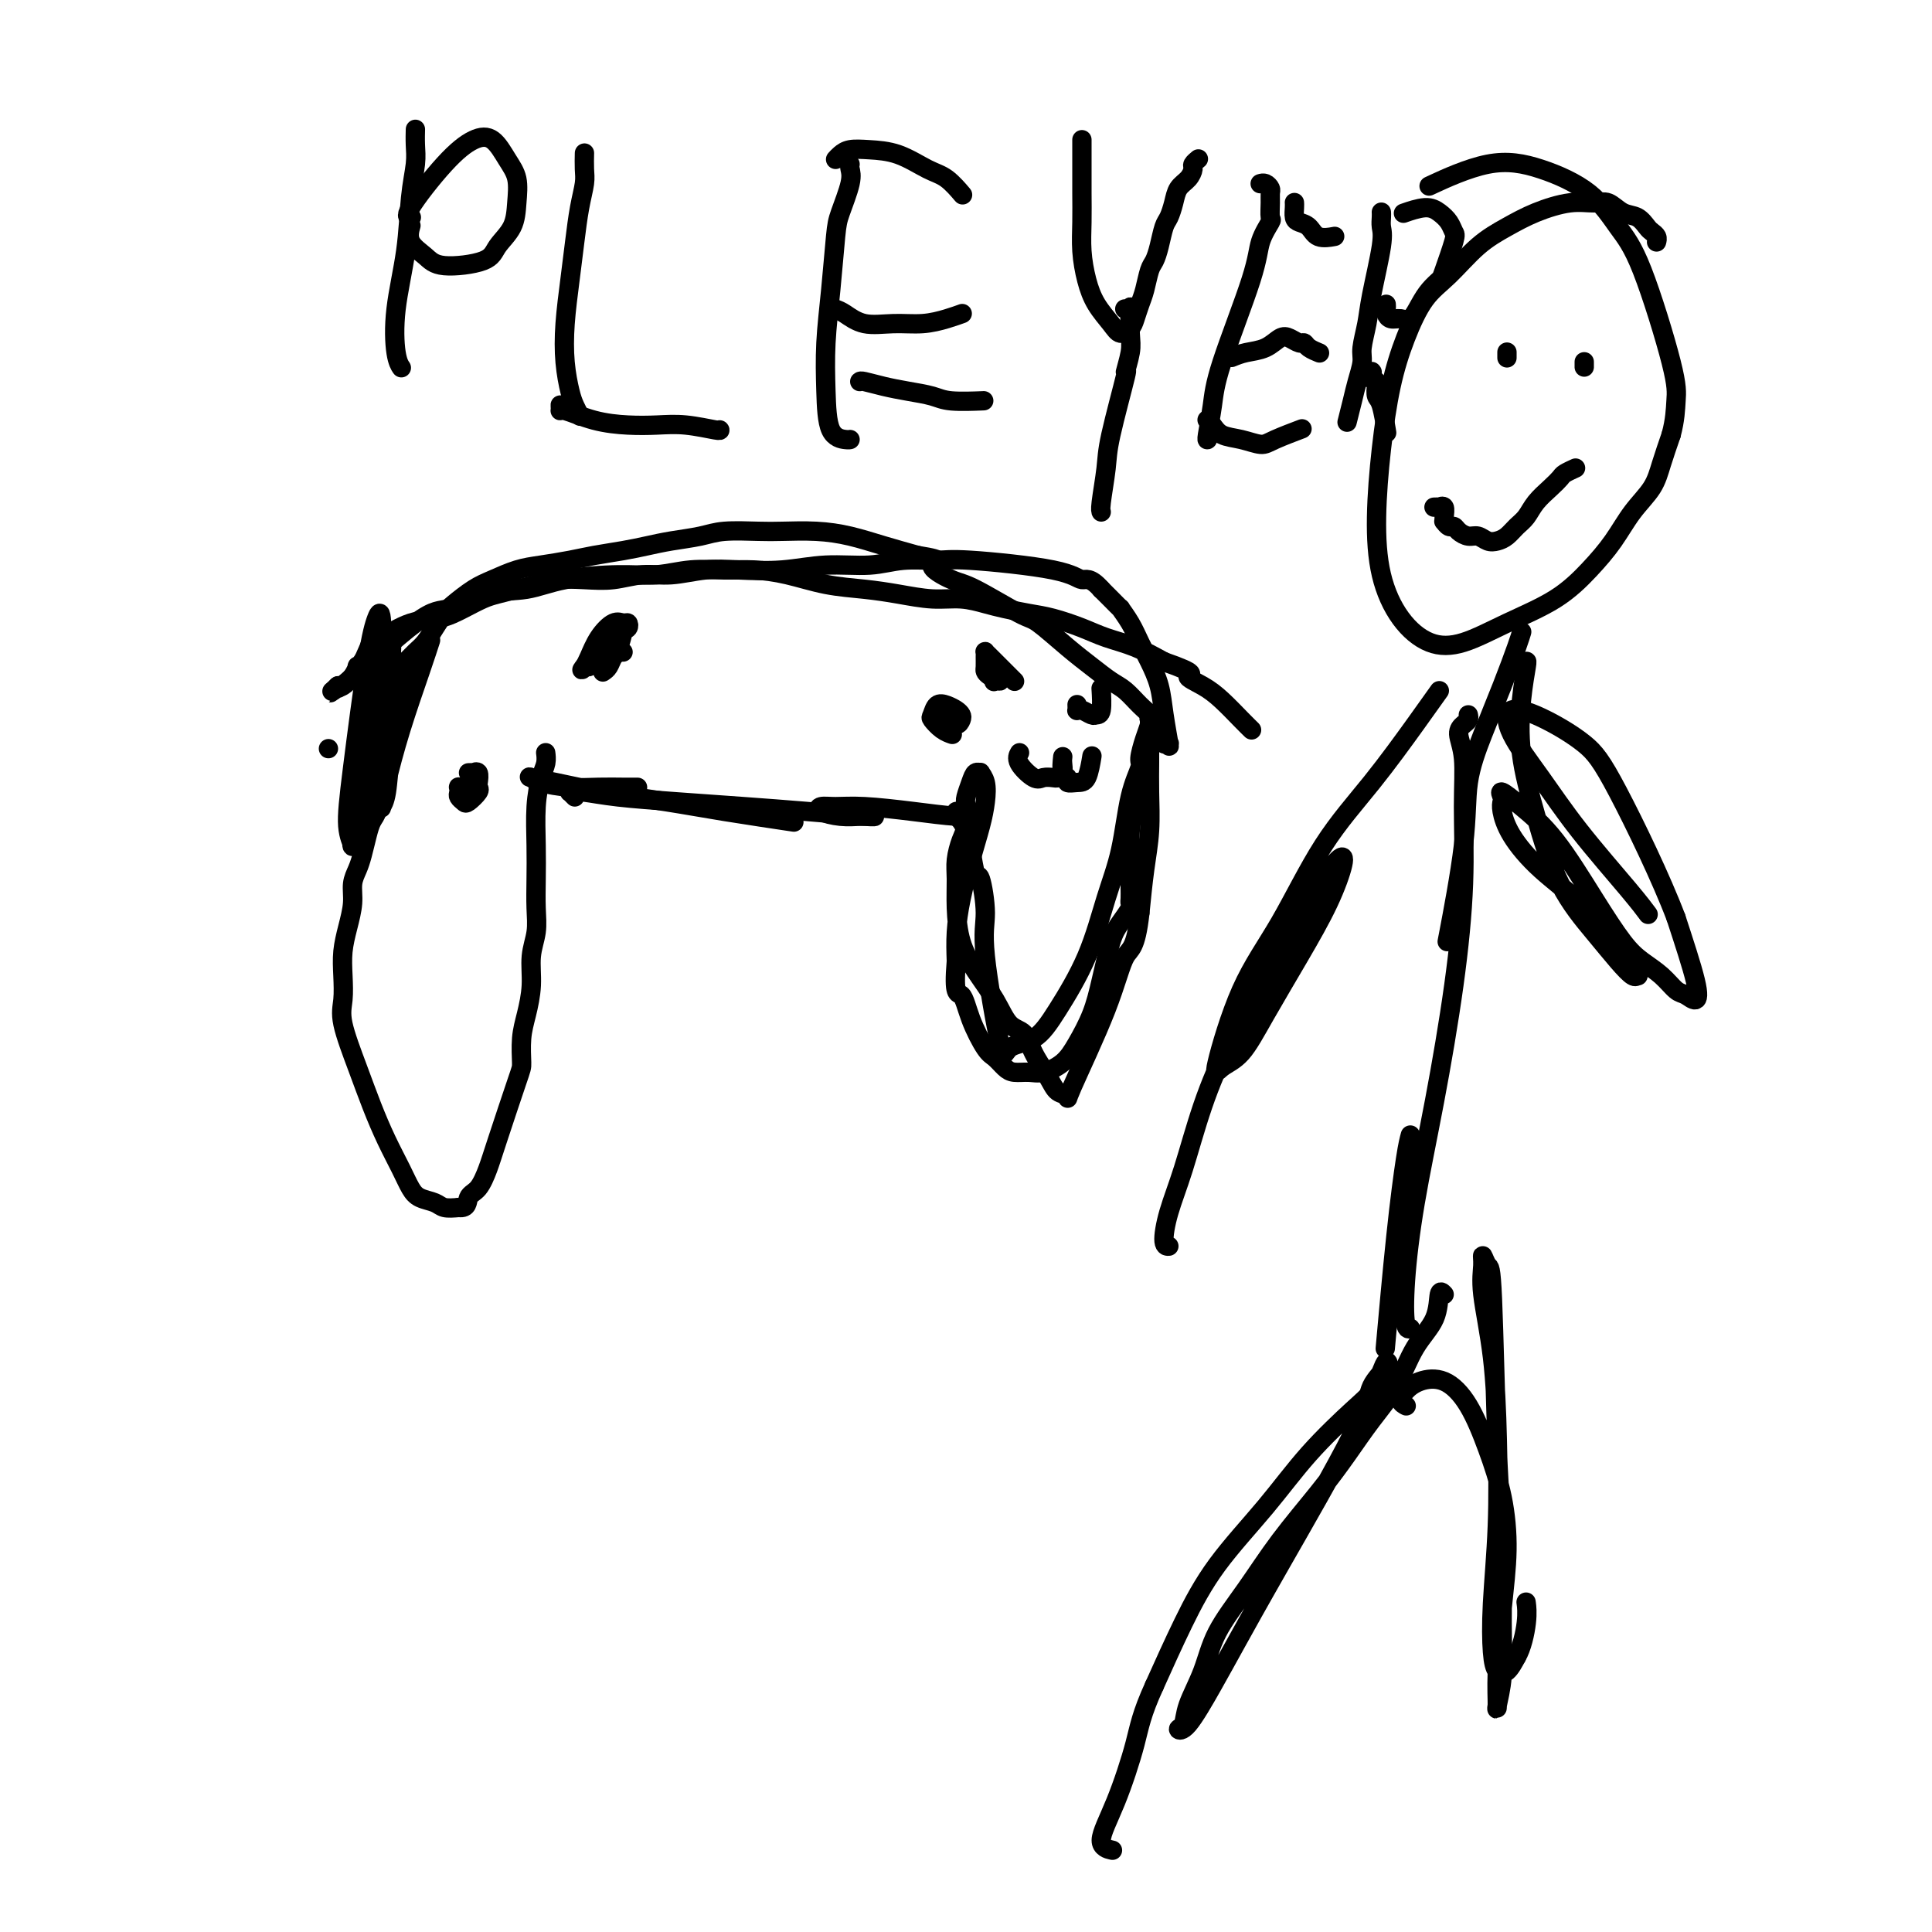 <svg viewBox='0 0 400 400' version='1.1' xmlns='http://www.w3.org/2000/svg' xmlns:xlink='http://www.w3.org/1999/xlink'><g fill='none' stroke='#000000' stroke-width='4' stroke-linecap='round' stroke-linejoin='round'><path d='M80,162c0.000,0.113 0.001,0.226 0,0c-0.001,-0.226 -0.003,-0.791 0,-1c0.003,-0.209 0.011,-0.061 0,0c-0.011,0.061 -0.041,0.037 0,0c0.041,-0.037 0.151,-0.085 0,0c-0.151,0.085 -0.565,0.304 -1,1c-0.435,0.696 -0.890,1.870 -1,3c-0.110,1.130 0.126,2.217 0,3c-0.126,0.783 -0.612,1.262 -1,2c-0.388,0.738 -0.678,1.736 -1,3c-0.322,1.264 -0.678,2.795 -1,4c-0.322,1.205 -0.612,2.085 -1,3c-0.388,0.915 -0.875,1.864 -1,3c-0.125,1.136 0.111,2.460 0,4c-0.111,1.540 -0.568,3.296 -1,5c-0.432,1.704 -0.839,3.356 -1,5c-0.161,1.644 -0.076,3.281 0,5c0.076,1.719 0.145,3.522 0,5c-0.145,1.478 -0.502,2.632 0,5c0.502,2.368 1.864,5.950 3,9c1.136,3.050 2.047,5.566 3,8c0.953,2.434 1.950,4.784 3,7c1.050,2.216 2.153,4.296 3,6c0.847,1.704 1.437,3.031 2,4c0.563,0.969 1.099,1.579 2,2c0.901,0.421 2.166,0.652 3,1c0.834,0.348 1.238,0.814 2,1c0.762,0.186 1.881,0.093 3,0'/><path d='M95,250c1.907,0.235 1.674,-1.177 2,-2c0.326,-0.823 1.212,-1.057 2,-2c0.788,-0.943 1.478,-2.593 2,-4c0.522,-1.407 0.875,-2.569 2,-6c1.125,-3.431 3.024,-9.129 4,-12c0.976,-2.871 1.031,-2.914 1,-4c-0.031,-1.086 -0.148,-3.217 0,-5c0.148,-1.783 0.562,-3.220 1,-5c0.438,-1.780 0.902,-3.902 1,-6c0.098,-2.098 -0.170,-4.172 0,-6c0.170,-1.828 0.777,-3.411 1,-5c0.223,-1.589 0.063,-3.185 0,-5c-0.063,-1.815 -0.027,-3.851 0,-6c0.027,-2.149 0.046,-4.412 0,-7c-0.046,-2.588 -0.156,-5.503 0,-8c0.156,-2.497 0.578,-4.578 1,-6c0.422,-1.422 0.845,-2.185 1,-3c0.155,-0.815 0.041,-1.683 0,-2c-0.041,-0.317 -0.011,-0.085 0,0c0.011,0.085 0.003,0.023 0,0c-0.003,-0.023 -0.001,-0.007 0,0c0.001,0.007 0.000,0.003 0,0'/><path d='M132,163c-0.839,0.006 -1.678,0.012 -3,0c-1.322,-0.012 -3.128,-0.042 -5,0c-1.872,0.042 -3.810,0.157 -6,0c-2.190,-0.157 -4.630,-0.586 -6,-1c-1.370,-0.414 -1.669,-0.812 -2,-1c-0.331,-0.188 -0.695,-0.164 0,0c0.695,0.164 2.447,0.468 5,1c2.553,0.532 5.905,1.292 10,2c4.095,0.708 8.933,1.365 13,2c4.067,0.635 7.364,1.248 12,2c4.636,0.752 10.610,1.643 13,2c2.390,0.357 1.195,0.178 0,0'/><path d='M119,165c-0.429,-0.423 -0.858,-0.846 -1,-1c-0.142,-0.154 0.004,-0.038 0,0c-0.004,0.038 -0.157,-0.001 0,0c0.157,0.001 0.623,0.042 1,0c0.377,-0.042 0.663,-0.166 2,0c1.337,0.166 3.725,0.623 7,1c3.275,0.377 7.438,0.676 12,1c4.562,0.324 9.524,0.675 14,1c4.476,0.325 8.468,0.623 13,1c4.532,0.377 9.605,0.832 12,1c2.395,0.168 2.113,0.048 2,0c-0.113,-0.048 -0.056,-0.024 0,0'/><path d='M180,169c-0.509,-0.022 -1.019,-0.044 -2,0c-0.981,0.044 -2.434,0.155 -4,0c-1.566,-0.155 -3.245,-0.575 -4,-1c-0.755,-0.425 -0.587,-0.856 0,-1c0.587,-0.144 1.594,0.000 3,0c1.406,-0.000 3.211,-0.144 6,0c2.789,0.144 6.562,0.575 10,1c3.438,0.425 6.541,0.845 9,1c2.459,0.155 4.274,0.044 5,0c0.726,-0.044 0.363,-0.022 0,0'/><path d='M198,168c0.024,0.442 0.048,0.885 0,1c-0.048,0.115 -0.167,-0.097 0,0c0.167,0.097 0.622,0.503 1,1c0.378,0.497 0.680,1.083 1,2c0.320,0.917 0.657,2.163 1,4c0.343,1.837 0.691,4.264 1,5c0.309,0.736 0.580,-0.220 1,1c0.420,1.220 0.989,4.614 1,7c0.011,2.386 -0.537,3.764 0,9c0.537,5.236 2.159,14.332 3,18c0.841,3.668 0.899,1.909 2,1c1.101,-0.909 3.243,-0.968 5,-2c1.757,-1.032 3.128,-3.037 5,-6c1.872,-2.963 4.247,-6.885 6,-11c1.753,-4.115 2.886,-8.424 4,-12c1.114,-3.576 2.210,-6.421 3,-10c0.790,-3.579 1.273,-7.894 2,-11c0.727,-3.106 1.697,-5.004 2,-6c0.303,-0.996 -0.062,-1.090 0,-2c0.062,-0.910 0.553,-2.638 1,-4c0.447,-1.362 0.852,-2.360 1,-3c0.148,-0.640 0.040,-0.923 0,-1c-0.040,-0.077 -0.011,0.053 0,0c0.011,-0.053 0.003,-0.289 0,0c-0.003,0.289 0.000,1.103 0,2c-0.000,0.897 -0.003,1.878 0,3c0.003,1.122 0.012,2.386 0,4c-0.012,1.614 -0.044,3.577 0,6c0.044,2.423 0.166,5.306 0,8c-0.166,2.694 -0.619,5.198 -1,8c-0.381,2.802 -0.691,5.901 -1,9'/><path d='M236,189c-0.858,7.655 -2.001,7.293 -3,9c-0.999,1.707 -1.852,5.483 -4,11c-2.148,5.517 -5.591,12.773 -7,16c-1.409,3.227 -0.785,2.424 -1,2c-0.215,-0.424 -1.268,-0.467 -2,-1c-0.732,-0.533 -1.143,-1.554 -2,-3c-0.857,-1.446 -2.161,-3.316 -3,-5c-0.839,-1.684 -1.212,-3.182 -2,-4c-0.788,-0.818 -1.991,-0.954 -3,-2c-1.009,-1.046 -1.825,-3.000 -3,-5c-1.175,-2.000 -2.708,-4.046 -4,-6c-1.292,-1.954 -2.343,-3.815 -3,-6c-0.657,-2.185 -0.918,-4.695 -1,-7c-0.082,-2.305 0.017,-4.407 0,-6c-0.017,-1.593 -0.149,-2.677 0,-4c0.149,-1.323 0.579,-2.886 1,-4c0.421,-1.114 0.834,-1.781 1,-3c0.166,-1.219 0.087,-2.992 0,-4c-0.087,-1.008 -0.182,-1.252 0,-2c0.182,-0.748 0.641,-2.000 1,-3c0.359,-1.000 0.619,-1.749 1,-2c0.381,-0.251 0.885,-0.005 1,0c0.115,0.005 -0.157,-0.231 0,0c0.157,0.231 0.743,0.930 1,2c0.257,1.070 0.184,2.511 0,4c-0.184,1.489 -0.480,3.026 -1,5c-0.520,1.974 -1.263,4.385 -2,7c-0.737,2.615 -1.468,5.435 -2,8c-0.532,2.565 -0.866,4.876 -1,7c-0.134,2.124 -0.067,4.062 0,6'/><path d='M198,199c-0.626,7.406 0.308,6.422 1,7c0.692,0.578 1.143,2.719 2,5c0.857,2.281 2.120,4.702 3,6c0.880,1.298 1.378,1.473 2,2c0.622,0.527 1.367,1.404 2,2c0.633,0.596 1.155,0.909 2,1c0.845,0.091 2.012,-0.042 3,0c0.988,0.042 1.798,0.259 3,0c1.202,-0.259 2.797,-0.992 4,-2c1.203,-1.008 2.012,-2.289 3,-4c0.988,-1.711 2.153,-3.852 3,-6c0.847,-2.148 1.376,-4.302 2,-7c0.624,-2.698 1.344,-5.940 2,-8c0.656,-2.060 1.248,-2.937 2,-4c0.752,-1.063 1.666,-2.313 2,-3c0.334,-0.687 0.090,-0.812 0,-1c-0.090,-0.188 -0.025,-0.439 0,-1c0.025,-0.561 0.009,-1.433 0,-2c-0.009,-0.567 -0.013,-0.828 0,-2c0.013,-1.172 0.042,-3.253 0,-5c-0.042,-1.747 -0.156,-3.159 0,-5c0.156,-1.841 0.580,-4.111 1,-6c0.420,-1.889 0.834,-3.397 1,-4c0.166,-0.603 0.083,-0.302 0,0'/><path d='M75,161c0.107,0.436 0.214,0.872 0,1c-0.214,0.128 -0.748,-0.052 -1,0c-0.252,0.052 -0.221,0.336 0,1c0.221,0.664 0.633,1.709 1,2c0.367,0.291 0.689,-0.172 1,0c0.311,0.172 0.611,0.981 1,1c0.389,0.019 0.867,-0.750 1,-2c0.133,-1.250 -0.080,-2.981 0,-5c0.080,-2.019 0.453,-4.326 1,-7c0.547,-2.674 1.269,-5.716 2,-8c0.731,-2.284 1.471,-3.812 2,-5c0.529,-1.188 0.847,-2.036 1,-2c0.153,0.036 0.142,0.956 0,3c-0.142,2.044 -0.416,5.212 -1,8c-0.584,2.788 -1.477,5.195 -2,8c-0.523,2.805 -0.674,6.009 -1,8c-0.326,1.991 -0.826,2.769 -1,3c-0.174,0.231 -0.023,-0.085 0,0c0.023,0.085 -0.081,0.572 0,0c0.081,-0.572 0.348,-2.203 1,-5c0.652,-2.797 1.690,-6.760 3,-11c1.310,-4.240 2.891,-8.757 4,-12c1.109,-3.243 1.745,-5.212 2,-6c0.255,-0.788 0.127,-0.394 0,0'/><path d='M85,143c0.119,0.429 0.238,0.858 0,1c-0.238,0.142 -0.835,-0.003 -1,0c-0.165,0.003 0.100,0.155 0,0c-0.100,-0.155 -0.564,-0.618 -1,-1c-0.436,-0.382 -0.843,-0.683 -1,-1c-0.157,-0.317 -0.064,-0.651 0,-1c0.064,-0.349 0.100,-0.711 0,-1c-0.100,-0.289 -0.336,-0.503 0,-1c0.336,-0.497 1.245,-1.278 2,-2c0.755,-0.722 1.355,-1.386 2,-2c0.645,-0.614 1.334,-1.180 2,-2c0.666,-0.820 1.310,-1.896 2,-3c0.690,-1.104 1.426,-2.236 2,-3c0.574,-0.764 0.987,-1.160 2,-2c1.013,-0.840 2.626,-2.123 4,-3c1.374,-0.877 2.508,-1.348 4,-2c1.492,-0.652 3.343,-1.484 5,-2c1.657,-0.516 3.121,-0.716 5,-1c1.879,-0.284 4.174,-0.654 6,-1c1.826,-0.346 3.184,-0.670 5,-1c1.816,-0.330 4.089,-0.667 6,-1c1.911,-0.333 3.459,-0.664 5,-1c1.541,-0.336 3.074,-0.678 5,-1c1.926,-0.322 4.246,-0.623 6,-1c1.754,-0.377 2.942,-0.831 5,-1c2.058,-0.169 4.985,-0.053 7,0c2.015,0.053 3.117,0.045 5,0c1.883,-0.045 4.546,-0.125 7,0c2.454,0.125 4.699,0.457 7,1c2.301,0.543 4.657,1.298 7,2c2.343,0.702 4.671,1.351 7,2'/><path d='M190,115c6.670,1.056 3.345,1.197 3,2c-0.345,0.803 2.290,2.269 4,3c1.710,0.731 2.494,0.726 5,2c2.506,1.274 6.733,3.826 9,5c2.267,1.174 2.574,0.971 4,2c1.426,1.029 3.971,3.290 6,5c2.029,1.710 3.543,2.868 5,4c1.457,1.132 2.858,2.239 4,3c1.142,0.761 2.025,1.176 3,2c0.975,0.824 2.041,2.055 3,3c0.959,0.945 1.811,1.602 2,2c0.189,0.398 -0.285,0.538 0,1c0.285,0.462 1.330,1.247 2,2c0.670,0.753 0.965,1.474 1,2c0.035,0.526 -0.190,0.855 0,1c0.190,0.145 0.795,0.105 1,0c0.205,-0.105 0.011,-0.275 0,0c-0.011,0.275 0.163,0.994 0,0c-0.163,-0.994 -0.662,-3.700 -1,-6c-0.338,-2.300 -0.515,-4.193 -1,-6c-0.485,-1.807 -1.277,-3.526 -2,-5c-0.723,-1.474 -1.377,-2.702 -2,-4c-0.623,-1.298 -1.217,-2.665 -2,-4c-0.783,-1.335 -1.756,-2.636 -2,-3c-0.244,-0.364 0.242,0.210 0,0c-0.242,-0.210 -1.212,-1.203 -2,-2c-0.788,-0.797 -1.394,-1.399 -2,-2'/><path d='M228,122c-2.341,-2.685 -3.195,-1.897 -4,-2c-0.805,-0.103 -1.562,-1.095 -6,-2c-4.438,-0.905 -12.557,-1.722 -17,-2c-4.443,-0.278 -5.209,-0.018 -7,0c-1.791,0.018 -4.606,-0.205 -7,0c-2.394,0.205 -4.367,0.838 -7,1c-2.633,0.162 -5.925,-0.149 -9,0c-3.075,0.149 -5.934,0.757 -9,1c-3.066,0.243 -6.338,0.121 -9,0c-2.662,-0.121 -4.713,-0.243 -7,0c-2.287,0.243 -4.811,0.849 -7,1c-2.189,0.151 -4.045,-0.153 -6,0c-1.955,0.153 -4.010,0.762 -6,1c-1.990,0.238 -3.915,0.105 -6,0c-2.085,-0.105 -4.328,-0.184 -6,0c-1.672,0.184 -2.771,0.629 -4,1c-1.229,0.371 -2.589,0.667 -4,1c-1.411,0.333 -2.875,0.703 -4,1c-1.125,0.297 -1.912,0.521 -3,1c-1.088,0.479 -2.477,1.213 -4,2c-1.523,0.787 -3.182,1.628 -5,2c-1.818,0.372 -3.796,0.274 -6,1c-2.204,0.726 -4.633,2.276 -6,3c-1.367,0.724 -1.672,0.623 -2,1c-0.328,0.377 -0.678,1.231 -1,2c-0.322,0.769 -0.615,1.453 -1,2c-0.385,0.547 -0.863,0.956 -1,1c-0.137,0.044 0.066,-0.277 0,0c-0.066,0.277 -0.402,1.151 -1,2c-0.598,0.849 -1.456,1.671 -2,2c-0.544,0.329 -0.772,0.164 -1,0'/><path d='M70,142c-2.525,2.212 -1.337,1.243 -1,1c0.337,-0.243 -0.178,0.239 0,0c0.178,-0.239 1.048,-1.199 1,-1c-0.048,0.199 -1.015,1.558 2,-1c3.015,-2.558 10.012,-9.032 14,-12c3.988,-2.968 4.966,-2.432 7,-3c2.034,-0.568 5.122,-2.242 8,-3c2.878,-0.758 5.544,-0.599 8,-1c2.456,-0.401 4.700,-1.361 8,-2c3.300,-0.639 7.654,-0.956 11,-1c3.346,-0.044 5.683,0.186 8,0c2.317,-0.186 4.612,-0.789 7,-1c2.388,-0.211 4.867,-0.029 7,0c2.133,0.029 3.919,-0.095 6,0c2.081,0.095 4.456,0.408 7,1c2.544,0.592 5.257,1.464 8,2c2.743,0.536 5.518,0.735 8,1c2.482,0.265 4.672,0.596 7,1c2.328,0.404 4.793,0.882 7,1c2.207,0.118 4.157,-0.124 6,0c1.843,0.124 3.581,0.613 5,1c1.419,0.387 2.520,0.670 4,1c1.480,0.330 3.339,0.706 5,1c1.661,0.294 3.125,0.504 5,1c1.875,0.496 4.162,1.277 6,2c1.838,0.723 3.225,1.387 5,2c1.775,0.613 3.936,1.175 6,2c2.064,0.825 4.032,1.912 6,3'/><path d='M241,137c7.498,2.603 5.242,2.610 5,3c-0.242,0.390 1.529,1.162 3,2c1.471,0.838 2.642,1.740 4,3c1.358,1.260 2.904,2.878 4,4c1.096,1.122 1.742,1.749 2,2c0.258,0.251 0.129,0.125 0,0'/><path d='M68,155c0.000,0.000 0.000,0.000 0,0c0.000,0.000 0.000,0.000 0,0'/><path d='M82,152c0.114,-0.117 0.227,-0.234 0,-1c-0.227,-0.766 -0.796,-2.181 -1,-4c-0.204,-1.819 -0.044,-4.042 0,-6c0.044,-1.958 -0.029,-3.649 0,-5c0.029,-1.351 0.159,-2.361 0,-3c-0.159,-0.639 -0.607,-0.908 -1,0c-0.393,0.908 -0.730,2.992 -1,5c-0.270,2.008 -0.472,3.939 -1,7c-0.528,3.061 -1.380,7.253 -2,10c-0.620,2.747 -1.007,4.048 -1,6c0.007,1.952 0.410,4.554 0,7c-0.410,2.446 -1.631,4.736 -2,6c-0.369,1.264 0.114,1.503 0,1c-0.114,-0.503 -0.825,-1.746 -1,-4c-0.175,-2.254 0.188,-5.518 1,-12c0.812,-6.482 2.074,-16.182 3,-22c0.926,-5.818 1.516,-7.755 2,-9c0.484,-1.245 0.862,-1.798 1,1c0.138,2.798 0.037,8.946 0,12c-0.037,3.054 -0.011,3.016 0,3c0.011,-0.016 0.005,-0.008 0,0'/><path d='M210,141c0.005,0.005 0.010,0.010 0,0c-0.010,-0.010 -0.033,-0.034 0,0c0.033,0.034 0.124,0.125 0,0c-0.124,-0.125 -0.464,-0.465 -1,-1c-0.536,-0.535 -1.268,-1.266 -2,-2c-0.732,-0.734 -1.464,-1.472 -2,-2c-0.536,-0.528 -0.876,-0.846 -1,-1c-0.124,-0.154 -0.032,-0.144 0,0c0.032,0.144 0.002,0.422 0,1c-0.002,0.578 0.023,1.458 0,2c-0.023,0.542 -0.094,0.748 0,1c0.094,0.252 0.353,0.550 1,1c0.647,0.450 1.683,1.053 2,1c0.317,-0.053 -0.083,-0.760 0,-1c0.083,-0.240 0.651,-0.013 1,0c0.349,0.013 0.479,-0.189 0,0c-0.479,0.189 -1.565,0.768 -2,1c-0.435,0.232 -0.217,0.116 0,0'/><path d='M194,149c-0.174,0.037 -0.347,0.073 0,0c0.347,-0.073 1.215,-0.257 2,0c0.785,0.257 1.487,0.955 2,1c0.513,0.045 0.839,-0.564 1,-1c0.161,-0.436 0.159,-0.698 0,-1c-0.159,-0.302 -0.475,-0.643 -1,-1c-0.525,-0.357 -1.260,-0.730 -2,-1c-0.740,-0.270 -1.487,-0.436 -2,0c-0.513,0.436 -0.792,1.476 -1,2c-0.208,0.524 -0.344,0.532 0,1c0.344,0.468 1.170,1.395 2,2c0.830,0.605 1.666,0.887 2,1c0.334,0.113 0.167,0.056 0,0'/><path d='M211,156c0.079,-0.136 0.157,-0.271 0,0c-0.157,0.271 -0.551,0.949 0,2c0.551,1.051 2.046,2.476 3,3c0.954,0.524 1.366,0.148 2,0c0.634,-0.148 1.490,-0.067 2,0c0.510,0.067 0.673,0.120 1,0c0.327,-0.120 0.819,-0.414 1,-1c0.181,-0.586 0.053,-1.464 0,-2c-0.053,-0.536 -0.030,-0.728 0,-1c0.030,-0.272 0.066,-0.623 0,0c-0.066,0.623 -0.236,2.220 0,3c0.236,0.780 0.876,0.744 1,1c0.124,0.256 -0.268,0.803 0,1c0.268,0.197 1.196,0.042 2,0c0.804,-0.042 1.486,0.027 2,-1c0.514,-1.027 0.861,-3.151 1,-4c0.139,-0.849 0.069,-0.425 0,0'/><path d='M223,146c-0.004,-0.111 -0.008,-0.222 0,0c0.008,0.222 0.029,0.777 0,1c-0.029,0.223 -0.109,0.112 0,0c0.109,-0.112 0.408,-0.227 1,0c0.592,0.227 1.479,0.796 2,1c0.521,0.204 0.676,0.044 1,0c0.324,-0.044 0.818,0.026 1,-1c0.182,-1.026 0.052,-3.150 0,-4c-0.052,-0.850 -0.026,-0.425 0,0'/><path d='M343,50c-0.025,0.087 -0.050,0.174 0,0c0.050,-0.174 0.176,-0.609 0,-1c-0.176,-0.391 -0.655,-0.739 -1,-1c-0.345,-0.261 -0.555,-0.434 -1,-1c-0.445,-0.566 -1.123,-1.526 -2,-2c-0.877,-0.474 -1.951,-0.461 -3,-1c-1.049,-0.539 -2.071,-1.628 -3,-2c-0.929,-0.372 -1.765,-0.027 -3,0c-1.235,0.027 -2.867,-0.265 -5,0c-2.133,0.265 -4.765,1.085 -7,2c-2.235,0.915 -4.072,1.924 -6,3c-1.928,1.076 -3.948,2.217 -6,4c-2.052,1.783 -4.136,4.206 -6,6c-1.864,1.794 -3.509,2.957 -5,5c-1.491,2.043 -2.829,4.966 -4,8c-1.171,3.034 -2.174,6.179 -3,10c-0.826,3.821 -1.476,8.316 -2,13c-0.524,4.684 -0.923,9.556 -1,14c-0.077,4.444 0.169,8.462 1,12c0.831,3.538 2.247,6.598 4,9c1.753,2.402 3.843,4.146 6,5c2.157,0.854 4.380,0.817 7,0c2.620,-0.817 5.638,-2.416 9,-4c3.362,-1.584 7.068,-3.154 10,-5c2.932,-1.846 5.089,-3.969 7,-6c1.911,-2.031 3.576,-3.970 5,-6c1.424,-2.030 2.609,-4.152 4,-6c1.391,-1.848 2.990,-3.420 4,-5c1.010,-1.580 1.431,-3.166 2,-5c0.569,-1.834 1.284,-3.917 2,-6'/><path d='M346,90c0.826,-3.078 0.890,-5.274 1,-7c0.110,-1.726 0.267,-2.983 -1,-8c-1.267,-5.017 -3.956,-13.793 -6,-19c-2.044,-5.207 -3.443,-6.844 -5,-9c-1.557,-2.156 -3.274,-4.829 -6,-7c-2.726,-2.171 -6.463,-3.840 -10,-5c-3.537,-1.160 -6.875,-1.812 -11,-1c-4.125,0.812 -9.036,3.089 -11,4c-1.964,0.911 -0.982,0.455 0,0'/><path d='M315,131c0.048,-0.161 0.097,-0.323 0,0c-0.097,0.323 -0.338,1.129 -1,3c-0.662,1.871 -1.744,4.805 -3,8c-1.256,3.195 -2.688,6.649 -4,10c-1.313,3.351 -2.506,6.599 -3,10c-0.494,3.401 -0.287,6.954 -1,13c-0.713,6.046 -2.347,14.585 -3,18c-0.653,3.415 -0.327,1.708 0,0'/><path d='M304,148c0.075,0.344 0.149,0.689 0,1c-0.149,0.311 -0.522,0.590 -1,1c-0.478,0.410 -1.061,0.953 -1,2c0.061,1.047 0.765,2.597 1,5c0.235,2.403 0.001,5.657 0,10c-0.001,4.343 0.231,9.775 0,16c-0.231,6.225 -0.924,13.245 -2,21c-1.076,7.755 -2.533,16.246 -4,24c-1.467,7.754 -2.943,14.771 -4,21c-1.057,6.229 -1.696,11.670 -2,16c-0.304,4.330 -0.274,7.550 0,9c0.274,1.450 0.793,1.128 1,1c0.207,-0.128 0.104,-0.064 0,0'/><path d='M292,235c-0.256,0.929 -0.512,1.857 -1,5c-0.488,3.143 -1.208,8.500 -2,16c-0.792,7.500 -1.655,17.143 -2,21c-0.345,3.857 -0.173,1.929 0,0'/><path d='M299,268c-0.407,-0.437 -0.814,-0.874 -1,0c-0.186,0.874 -0.152,3.060 -1,5c-0.848,1.940 -2.579,3.635 -4,6c-1.421,2.365 -2.531,5.402 -4,8c-1.469,2.598 -3.297,4.757 -5,7c-1.703,2.243 -3.282,4.568 -5,7c-1.718,2.432 -3.575,4.969 -6,8c-2.425,3.031 -5.417,6.554 -8,10c-2.583,3.446 -4.758,6.815 -7,10c-2.242,3.185 -4.553,6.187 -6,9c-1.447,2.813 -2.030,5.436 -3,8c-0.970,2.564 -2.325,5.070 -3,7c-0.675,1.930 -0.668,3.285 -1,4c-0.332,0.715 -1.001,0.791 -1,1c0.001,0.209 0.673,0.553 2,-1c1.327,-1.553 3.309,-5.002 5,-8c1.691,-2.998 3.091,-5.545 5,-9c1.909,-3.455 4.326,-7.816 9,-16c4.674,-8.184 11.604,-20.189 15,-27c3.396,-6.811 3.258,-8.429 4,-10c0.742,-1.571 2.363,-3.096 3,-4c0.637,-0.904 0.291,-1.187 0,-1c-0.291,0.187 -0.527,0.845 -1,2c-0.473,1.155 -1.185,2.807 -2,4c-0.815,1.193 -1.735,1.927 -4,4c-2.265,2.073 -5.875,5.487 -9,9c-3.125,3.513 -5.766,7.127 -9,11c-3.234,3.873 -7.063,8.004 -10,12c-2.937,3.996 -4.982,7.856 -7,12c-2.018,4.144 -4.009,8.572 -6,13'/><path d='M239,349c-2.732,5.979 -3.061,8.425 -4,12c-0.939,3.575 -2.489,8.278 -4,12c-1.511,3.722 -2.984,6.464 -3,8c-0.016,1.536 1.424,1.868 2,2c0.576,0.132 0.288,0.066 0,0'/><path d='M291,291c0.128,0.067 0.255,0.134 0,0c-0.255,-0.134 -0.894,-0.469 -1,-1c-0.106,-0.531 0.320,-1.258 1,-2c0.680,-0.742 1.614,-1.498 3,-2c1.386,-0.502 3.223,-0.751 5,0c1.777,0.751 3.493,2.501 5,5c1.507,2.499 2.806,5.748 4,9c1.194,3.252 2.282,6.507 3,10c0.718,3.493 1.067,7.223 1,11c-0.067,3.777 -0.550,7.599 -1,12c-0.450,4.401 -0.867,9.380 -1,13c-0.133,3.620 0.018,5.881 0,7c-0.018,1.119 -0.204,1.096 0,0c0.204,-1.096 0.798,-3.265 1,-6c0.202,-2.735 0.013,-6.037 0,-11c-0.013,-4.963 0.150,-11.587 0,-17c-0.150,-5.413 -0.614,-9.614 -1,-19c-0.386,-9.386 -0.694,-23.956 -1,-31c-0.306,-7.044 -0.611,-6.563 -1,-7c-0.389,-0.437 -0.861,-1.792 -1,-2c-0.139,-0.208 0.055,0.729 0,2c-0.055,1.271 -0.358,2.874 0,6c0.358,3.126 1.377,7.774 2,13c0.623,5.226 0.849,11.029 1,17c0.151,5.971 0.229,12.110 0,18c-0.229,5.890 -0.763,11.531 -1,16c-0.237,4.469 -0.177,7.765 0,10c0.177,2.235 0.471,3.409 1,4c0.529,0.591 1.294,0.597 2,0c0.706,-0.597 1.353,-1.799 2,-3'/><path d='M314,343c1.071,-1.810 1.750,-4.833 2,-7c0.250,-2.167 0.071,-3.476 0,-4c-0.071,-0.524 -0.036,-0.262 0,0'/><path d='M298,143c-1.339,1.886 -2.678,3.772 -5,7c-2.322,3.228 -5.629,7.799 -9,12c-3.371,4.201 -6.808,8.034 -10,13c-3.192,4.966 -6.140,11.066 -9,16c-2.860,4.934 -5.633,8.703 -8,14c-2.367,5.297 -4.330,12.123 -5,15c-0.670,2.877 -0.048,1.806 1,1c1.048,-0.806 2.523,-1.347 4,-3c1.477,-1.653 2.956,-4.419 5,-8c2.044,-3.581 4.654,-7.977 7,-12c2.346,-4.023 4.428,-7.673 6,-11c1.572,-3.327 2.635,-6.332 3,-8c0.365,-1.668 0.034,-2.000 -1,-1c-1.034,1.000 -2.769,3.331 -5,7c-2.231,3.669 -4.958,8.674 -8,14c-3.042,5.326 -6.399,10.972 -9,16c-2.601,5.028 -4.444,9.438 -6,14c-1.556,4.562 -2.823,9.275 -4,13c-1.177,3.725 -2.264,6.462 -3,9c-0.736,2.538 -1.121,4.876 -1,6c0.121,1.124 0.749,1.036 1,1c0.251,-0.036 0.126,-0.018 0,0'/><path d='M316,137c0.096,-0.117 0.193,-0.233 0,1c-0.193,1.233 -0.674,3.816 -1,7c-0.326,3.184 -0.495,6.970 0,11c0.495,4.030 1.656,8.303 3,13c1.344,4.697 2.871,9.819 5,14c2.129,4.181 4.858,7.422 7,10c2.142,2.578 3.695,4.492 5,6c1.305,1.508 2.362,2.611 3,3c0.638,0.389 0.856,0.063 1,0c0.144,-0.063 0.214,0.138 0,0c-0.214,-0.138 -0.711,-0.615 -2,-2c-1.289,-1.385 -3.368,-3.677 -5,-6c-1.632,-2.323 -2.816,-4.678 -5,-7c-2.184,-2.322 -5.369,-4.610 -8,-7c-2.631,-2.390 -4.708,-4.881 -6,-7c-1.292,-2.119 -1.801,-3.867 -2,-5c-0.199,-1.133 -0.090,-1.650 0,-2c0.090,-0.350 0.161,-0.534 0,-1c-0.161,-0.466 -0.553,-1.216 0,-1c0.553,0.216 2.051,1.398 4,3c1.949,1.602 4.349,3.625 7,7c2.651,3.375 5.554,8.102 8,12c2.446,3.898 4.437,6.966 6,9c1.563,2.034 2.699,3.033 4,4c1.301,0.967 2.768,1.900 4,3c1.232,1.100 2.228,2.367 3,3c0.772,0.633 1.320,0.634 2,1c0.680,0.366 1.491,1.099 2,1c0.509,-0.099 0.717,-1.028 0,-4c-0.717,-2.972 -2.358,-7.986 -4,-13'/><path d='M347,190c-3.013,-7.981 -8.545,-19.433 -12,-26c-3.455,-6.567 -4.832,-8.249 -7,-10c-2.168,-1.751 -5.128,-3.570 -8,-5c-2.872,-1.430 -5.658,-2.470 -7,-2c-1.342,0.470 -1.242,2.449 0,5c1.242,2.551 3.626,5.675 6,9c2.374,3.325 4.740,6.850 8,11c3.260,4.150 7.416,8.925 10,12c2.584,3.075 3.595,4.450 4,5c0.405,0.550 0.202,0.275 0,0'/><path d='M86,27c0.001,-0.018 0.001,-0.037 0,0c-0.001,0.037 -0.004,0.129 0,0c0.004,-0.129 0.013,-0.480 0,0c-0.013,0.480 -0.049,1.790 0,3c0.049,1.210 0.184,2.319 0,4c-0.184,1.681 -0.687,3.932 -1,7c-0.313,3.068 -0.438,6.952 -1,11c-0.562,4.048 -1.563,8.260 -2,12c-0.437,3.740 -0.310,7.007 0,9c0.310,1.993 0.803,2.712 1,3c0.197,0.288 0.099,0.144 0,0'/><path d='M85,47c0.075,-0.266 0.149,-0.532 0,0c-0.149,0.532 -0.522,1.861 0,3c0.522,1.139 1.940,2.088 3,3c1.060,0.912 1.762,1.789 4,2c2.238,0.211 6.013,-0.243 8,-1c1.987,-0.757 2.187,-1.818 3,-3c0.813,-1.182 2.237,-2.485 3,-4c0.763,-1.515 0.863,-3.242 1,-5c0.137,-1.758 0.312,-3.547 0,-5c-0.312,-1.453 -1.111,-2.572 -2,-4c-0.889,-1.428 -1.867,-3.167 -3,-4c-1.133,-0.833 -2.423,-0.759 -4,0c-1.577,0.759 -3.443,2.203 -6,5c-2.557,2.797 -5.804,6.945 -7,9c-1.196,2.055 -0.342,2.016 0,2c0.342,-0.016 0.171,-0.008 0,0'/><path d='M121,32c0.006,-0.278 0.013,-0.555 0,0c-0.013,0.555 -0.045,1.944 0,3c0.045,1.056 0.166,1.781 0,3c-0.166,1.219 -0.620,2.932 -1,5c-0.380,2.068 -0.687,4.490 -1,7c-0.313,2.510 -0.631,5.109 -1,8c-0.369,2.891 -0.789,6.074 -1,9c-0.211,2.926 -0.214,5.593 0,8c0.214,2.407 0.645,4.552 1,6c0.355,1.448 0.634,2.197 1,3c0.366,0.803 0.819,1.658 1,2c0.181,0.342 0.091,0.171 0,0'/><path d='M116,84c-0.006,-0.127 -0.012,-0.255 0,0c0.012,0.255 0.042,0.892 0,1c-0.042,0.108 -0.156,-0.312 1,0c1.156,0.312 3.581,1.355 6,2c2.419,0.645 4.830,0.891 7,1c2.170,0.109 4.098,0.082 6,0c1.902,-0.082 3.778,-0.218 6,0c2.222,0.218 4.791,0.789 6,1c1.209,0.211 1.060,0.060 1,0c-0.060,-0.060 -0.030,-0.030 0,0'/><path d='M176,34c-0.054,0.243 -0.108,0.486 0,1c0.108,0.514 0.379,1.298 0,3c-0.379,1.702 -1.408,4.321 -2,6c-0.592,1.679 -0.746,2.418 -1,5c-0.254,2.582 -0.608,7.007 -1,11c-0.392,3.993 -0.823,7.553 -1,11c-0.177,3.447 -0.100,6.780 0,10c0.100,3.220 0.223,6.327 1,8c0.777,1.673 2.209,1.912 3,2c0.791,0.088 0.940,0.025 1,0c0.060,-0.025 0.030,-0.013 0,0'/><path d='M173,64c0.535,0.195 1.070,0.389 2,1c0.930,0.611 2.257,1.638 4,2c1.743,0.362 3.904,0.058 6,0c2.096,-0.058 4.129,0.129 6,0c1.871,-0.129 3.581,-0.573 5,-1c1.419,-0.427 2.548,-0.836 3,-1c0.452,-0.164 0.226,-0.082 0,0'/><path d='M173,33c0.280,-0.312 0.560,-0.623 1,-1c0.440,-0.377 1.040,-0.818 2,-1c0.960,-0.182 2.279,-0.104 4,0c1.721,0.104 3.845,0.235 6,1c2.155,0.765 4.340,2.164 6,3c1.660,0.836 2.793,1.110 4,2c1.207,0.890 2.488,2.397 3,3c0.512,0.603 0.256,0.301 0,0'/><path d='M178,79c0.086,-0.089 0.172,-0.178 1,0c0.828,0.178 2.398,0.622 4,1c1.602,0.378 3.236,0.690 5,1c1.764,0.310 3.658,0.619 5,1c1.342,0.381 2.130,0.833 4,1c1.870,0.167 4.820,0.048 6,0c1.180,-0.048 0.590,-0.024 0,0'/><path d='M224,29c-0.000,-0.069 -0.000,-0.138 0,0c0.000,0.138 0.000,0.482 0,1c-0.000,0.518 -0.001,1.210 0,2c0.001,0.790 0.003,1.676 0,3c-0.003,1.324 -0.010,3.084 0,5c0.010,1.916 0.037,3.987 0,6c-0.037,2.013 -0.137,3.970 0,6c0.137,2.030 0.513,4.135 1,6c0.487,1.865 1.086,3.489 2,5c0.914,1.511 2.143,2.907 3,4c0.857,1.093 1.343,1.883 2,2c0.657,0.117 1.485,-0.437 2,-1c0.515,-0.563 0.715,-1.133 1,-2c0.285,-0.867 0.654,-2.030 1,-3c0.346,-0.970 0.670,-1.748 1,-3c0.330,-1.252 0.666,-2.978 1,-4c0.334,-1.022 0.667,-1.340 1,-2c0.333,-0.660 0.666,-1.661 1,-3c0.334,-1.339 0.670,-3.016 1,-4c0.330,-0.984 0.653,-1.276 1,-2c0.347,-0.724 0.719,-1.882 1,-3c0.281,-1.118 0.471,-2.198 1,-3c0.529,-0.802 1.396,-1.325 2,-2c0.604,-0.675 0.945,-1.500 1,-2c0.055,-0.500 -0.178,-0.673 0,-1c0.178,-0.327 0.765,-0.808 1,-1c0.235,-0.192 0.117,-0.096 0,0'/><path d='M233,64c-0.113,-0.035 -0.225,-0.069 0,0c0.225,0.069 0.788,0.242 1,0c0.212,-0.242 0.074,-0.899 0,0c-0.074,0.899 -0.083,3.353 0,5c0.083,1.647 0.258,2.488 0,4c-0.258,1.512 -0.949,3.694 -1,4c-0.051,0.306 0.536,-1.263 0,1c-0.536,2.263 -2.196,8.358 -3,12c-0.804,3.642 -0.752,4.832 -1,7c-0.248,2.168 -0.798,5.314 -1,7c-0.202,1.686 -0.058,1.910 0,2c0.058,0.090 0.029,0.045 0,0'/><path d='M261,38c-0.083,0.025 -0.166,0.050 0,0c0.166,-0.050 0.580,-0.174 1,0c0.420,0.174 0.847,0.646 1,1c0.153,0.354 0.034,0.589 0,1c-0.034,0.411 0.017,0.997 0,2c-0.017,1.003 -0.102,2.423 0,3c0.102,0.577 0.393,0.311 0,1c-0.393,0.689 -1.468,2.332 -2,4c-0.532,1.668 -0.521,3.361 -2,8c-1.479,4.639 -4.449,12.224 -6,17c-1.551,4.776 -1.684,6.744 -2,9c-0.316,2.256 -0.816,4.800 -1,6c-0.184,1.200 -0.053,1.057 0,1c0.053,-0.057 0.026,-0.029 0,0'/><path d='M250,87c-0.077,-0.058 -0.155,-0.116 0,0c0.155,0.116 0.541,0.408 1,1c0.459,0.592 0.989,1.486 2,2c1.011,0.514 2.503,0.649 4,1c1.497,0.351 2.999,0.919 4,1c1.001,0.081 1.500,-0.324 3,-1c1.500,-0.676 4.000,-1.622 5,-2c1.000,-0.378 0.500,-0.189 0,0'/><path d='M255,74c0.894,-0.368 1.787,-0.736 3,-1c1.213,-0.264 2.745,-0.425 4,-1c1.255,-0.575 2.233,-1.563 3,-2c0.767,-0.437 1.323,-0.324 2,0c0.677,0.324 1.474,0.857 2,1c0.526,0.143 0.780,-0.106 1,0c0.220,0.106 0.405,0.567 1,1c0.595,0.433 1.598,0.838 2,1c0.402,0.162 0.201,0.081 0,0'/><path d='M268,42c-0.004,-0.060 -0.009,-0.119 0,0c0.009,0.119 0.031,0.418 0,1c-0.031,0.582 -0.116,1.448 0,2c0.116,0.552 0.435,0.789 1,1c0.565,0.211 1.378,0.397 2,1c0.622,0.603 1.052,1.624 2,2c0.948,0.376 2.414,0.107 3,0c0.586,-0.107 0.293,-0.054 0,0'/><path d='M286,44c-0.004,-0.066 -0.008,-0.132 0,0c0.008,0.132 0.028,0.463 0,1c-0.028,0.537 -0.102,1.281 0,2c0.102,0.719 0.382,1.412 0,4c-0.382,2.588 -1.426,7.070 -2,10c-0.574,2.930 -0.678,4.309 -1,6c-0.322,1.691 -0.860,3.694 -1,5c-0.140,1.306 0.120,1.916 0,3c-0.120,1.084 -0.620,2.641 -1,4c-0.380,1.359 -0.641,2.520 -1,4c-0.359,1.480 -0.817,3.280 -1,4c-0.183,0.720 -0.092,0.360 0,0'/><path d='M287,63c0.018,0.341 0.035,0.682 0,1c-0.035,0.318 -0.123,0.612 0,1c0.123,0.388 0.455,0.869 1,1c0.545,0.131 1.302,-0.087 2,0c0.698,0.087 1.338,0.480 2,0c0.662,-0.480 1.348,-1.834 2,-3c0.652,-1.166 1.272,-2.143 2,-3c0.728,-0.857 1.566,-1.595 2,-2c0.434,-0.405 0.465,-0.479 1,-2c0.535,-1.521 1.576,-4.489 2,-6c0.424,-1.511 0.232,-1.564 0,-2c-0.232,-0.436 -0.504,-1.255 -1,-2c-0.496,-0.745 -1.215,-1.416 -2,-2c-0.785,-0.584 -1.634,-1.080 -3,-1c-1.366,0.080 -3.247,0.737 -4,1c-0.753,0.263 -0.376,0.131 0,0'/><path d='M312,73c0.000,0.002 0.000,0.004 0,0c0.000,-0.004 0.000,-0.015 0,0c0.000,0.015 0.000,0.057 0,0c0.000,-0.057 -0.000,-0.211 0,0c0.000,0.211 0.000,0.789 0,1c0.000,0.211 0.000,0.057 0,0c0.000,-0.057 0.000,-0.016 0,0c0.000,0.016 0.000,0.008 0,0'/><path d='M328,75c0.000,-0.008 0.000,-0.016 0,0c0.000,0.016 0.000,0.056 0,0c-0.000,-0.056 0.000,-0.207 0,0c0.000,0.207 0.000,0.774 0,1c0.000,0.226 0.000,0.113 0,0'/><path d='M297,105c0.033,-0.001 0.065,-0.002 0,0c-0.065,0.002 -0.228,0.007 0,0c0.228,-0.007 0.846,-0.026 1,0c0.154,0.026 -0.156,0.097 0,0c0.156,-0.097 0.777,-0.362 1,0c0.223,0.362 0.049,1.350 0,2c-0.049,0.650 0.028,0.961 0,1c-0.028,0.039 -0.159,-0.196 0,0c0.159,0.196 0.609,0.822 1,1c0.391,0.178 0.724,-0.092 1,0c0.276,0.092 0.497,0.547 1,1c0.503,0.453 1.290,0.904 2,1c0.710,0.096 1.345,-0.162 2,0c0.655,0.162 1.330,0.746 2,1c0.670,0.254 1.333,0.178 2,0c0.667,-0.178 1.337,-0.460 2,-1c0.663,-0.540 1.319,-1.339 2,-2c0.681,-0.661 1.385,-1.185 2,-2c0.615,-0.815 1.139,-1.921 2,-3c0.861,-1.079 2.060,-2.132 3,-3c0.940,-0.868 1.623,-1.552 2,-2c0.377,-0.448 0.448,-0.659 1,-1c0.552,-0.341 1.586,-0.812 2,-1c0.414,-0.188 0.207,-0.094 0,0'/><path d='M283,78c0.030,0.113 0.061,0.226 0,0c-0.061,-0.226 -0.213,-0.790 0,-1c0.213,-0.210 0.793,-0.067 1,0c0.207,0.067 0.042,0.058 0,0c-0.042,-0.058 0.041,-0.166 0,0c-0.041,0.166 -0.204,0.607 0,1c0.204,0.393 0.776,0.737 1,1c0.224,0.263 0.099,0.446 0,1c-0.099,0.554 -0.171,1.478 0,2c0.171,0.522 0.584,0.640 1,2c0.416,1.360 0.833,3.960 1,5c0.167,1.040 0.083,0.520 0,0'/><path d='M127,131c0.000,0.000 0.000,0.000 0,0c0.000,0.000 0.000,0.000 0,0c0.000,0.000 0.000,0.000 0,0'/><path d='M129,135c-0.423,-0.002 -0.845,-0.004 -1,0c-0.155,0.004 -0.042,0.014 0,0c0.042,-0.014 0.012,-0.053 0,0c-0.012,0.053 -0.006,0.198 0,0c0.006,-0.198 0.013,-0.740 0,-1c-0.013,-0.260 -0.045,-0.238 0,0c0.045,0.238 0.169,0.691 0,1c-0.169,0.309 -0.630,0.472 -1,1c-0.370,0.528 -0.649,1.421 -1,2c-0.351,0.579 -0.774,0.846 -1,1c-0.226,0.154 -0.257,0.196 0,0c0.257,-0.196 0.801,-0.630 1,-1c0.199,-0.370 0.053,-0.674 0,-1c-0.053,-0.326 -0.014,-0.672 0,-1c0.014,-0.328 0.004,-0.639 0,-1c-0.004,-0.361 -0.001,-0.772 0,-1c0.001,-0.228 0.001,-0.272 0,0c-0.001,0.272 -0.002,0.859 0,1c0.002,0.141 0.007,-0.163 0,0c-0.007,0.163 -0.027,0.793 0,1c0.027,0.207 0.102,-0.010 0,0c-0.102,0.010 -0.380,0.248 0,0c0.380,-0.248 1.420,-0.980 2,-2c0.580,-1.020 0.700,-2.328 1,-3c0.300,-0.672 0.778,-0.708 1,-1c0.222,-0.292 0.186,-0.839 0,-1c-0.186,-0.161 -0.522,0.065 -1,0c-0.478,-0.065 -1.097,-0.419 -2,0c-0.903,0.419 -2.089,1.613 -3,3c-0.911,1.387 -1.546,2.968 -2,4c-0.454,1.032 -0.727,1.516 -1,2'/><path d='M121,138c-0.960,1.367 -0.361,0.286 0,0c0.361,-0.286 0.485,0.225 1,0c0.515,-0.225 1.420,-1.185 2,-2c0.580,-0.815 0.836,-1.487 1,-2c0.164,-0.513 0.236,-0.869 0,-1c-0.236,-0.131 -0.782,-0.037 -1,0c-0.218,0.037 -0.109,0.019 0,0'/><path d='M98,165c0.119,-0.022 0.238,-0.044 0,0c-0.238,0.044 -0.834,0.155 -1,0c-0.166,-0.155 0.099,-0.574 0,-1c-0.099,-0.426 -0.563,-0.857 -1,-1c-0.437,-0.143 -0.846,0.004 -1,0c-0.154,-0.004 -0.054,-0.157 0,0c0.054,0.157 0.060,0.624 0,1c-0.060,0.376 -0.188,0.662 0,1c0.188,0.338 0.691,0.730 1,1c0.309,0.270 0.424,0.419 1,0c0.576,-0.419 1.615,-1.405 2,-2c0.385,-0.595 0.118,-0.801 0,-1c-0.118,-0.199 -0.088,-0.393 0,-1c0.088,-0.607 0.234,-1.627 0,-2c-0.234,-0.373 -0.846,-0.100 -1,0c-0.154,0.100 0.151,0.027 0,0c-0.151,-0.027 -0.757,-0.008 -1,0c-0.243,0.008 -0.121,0.004 0,0'/></g>
</svg>